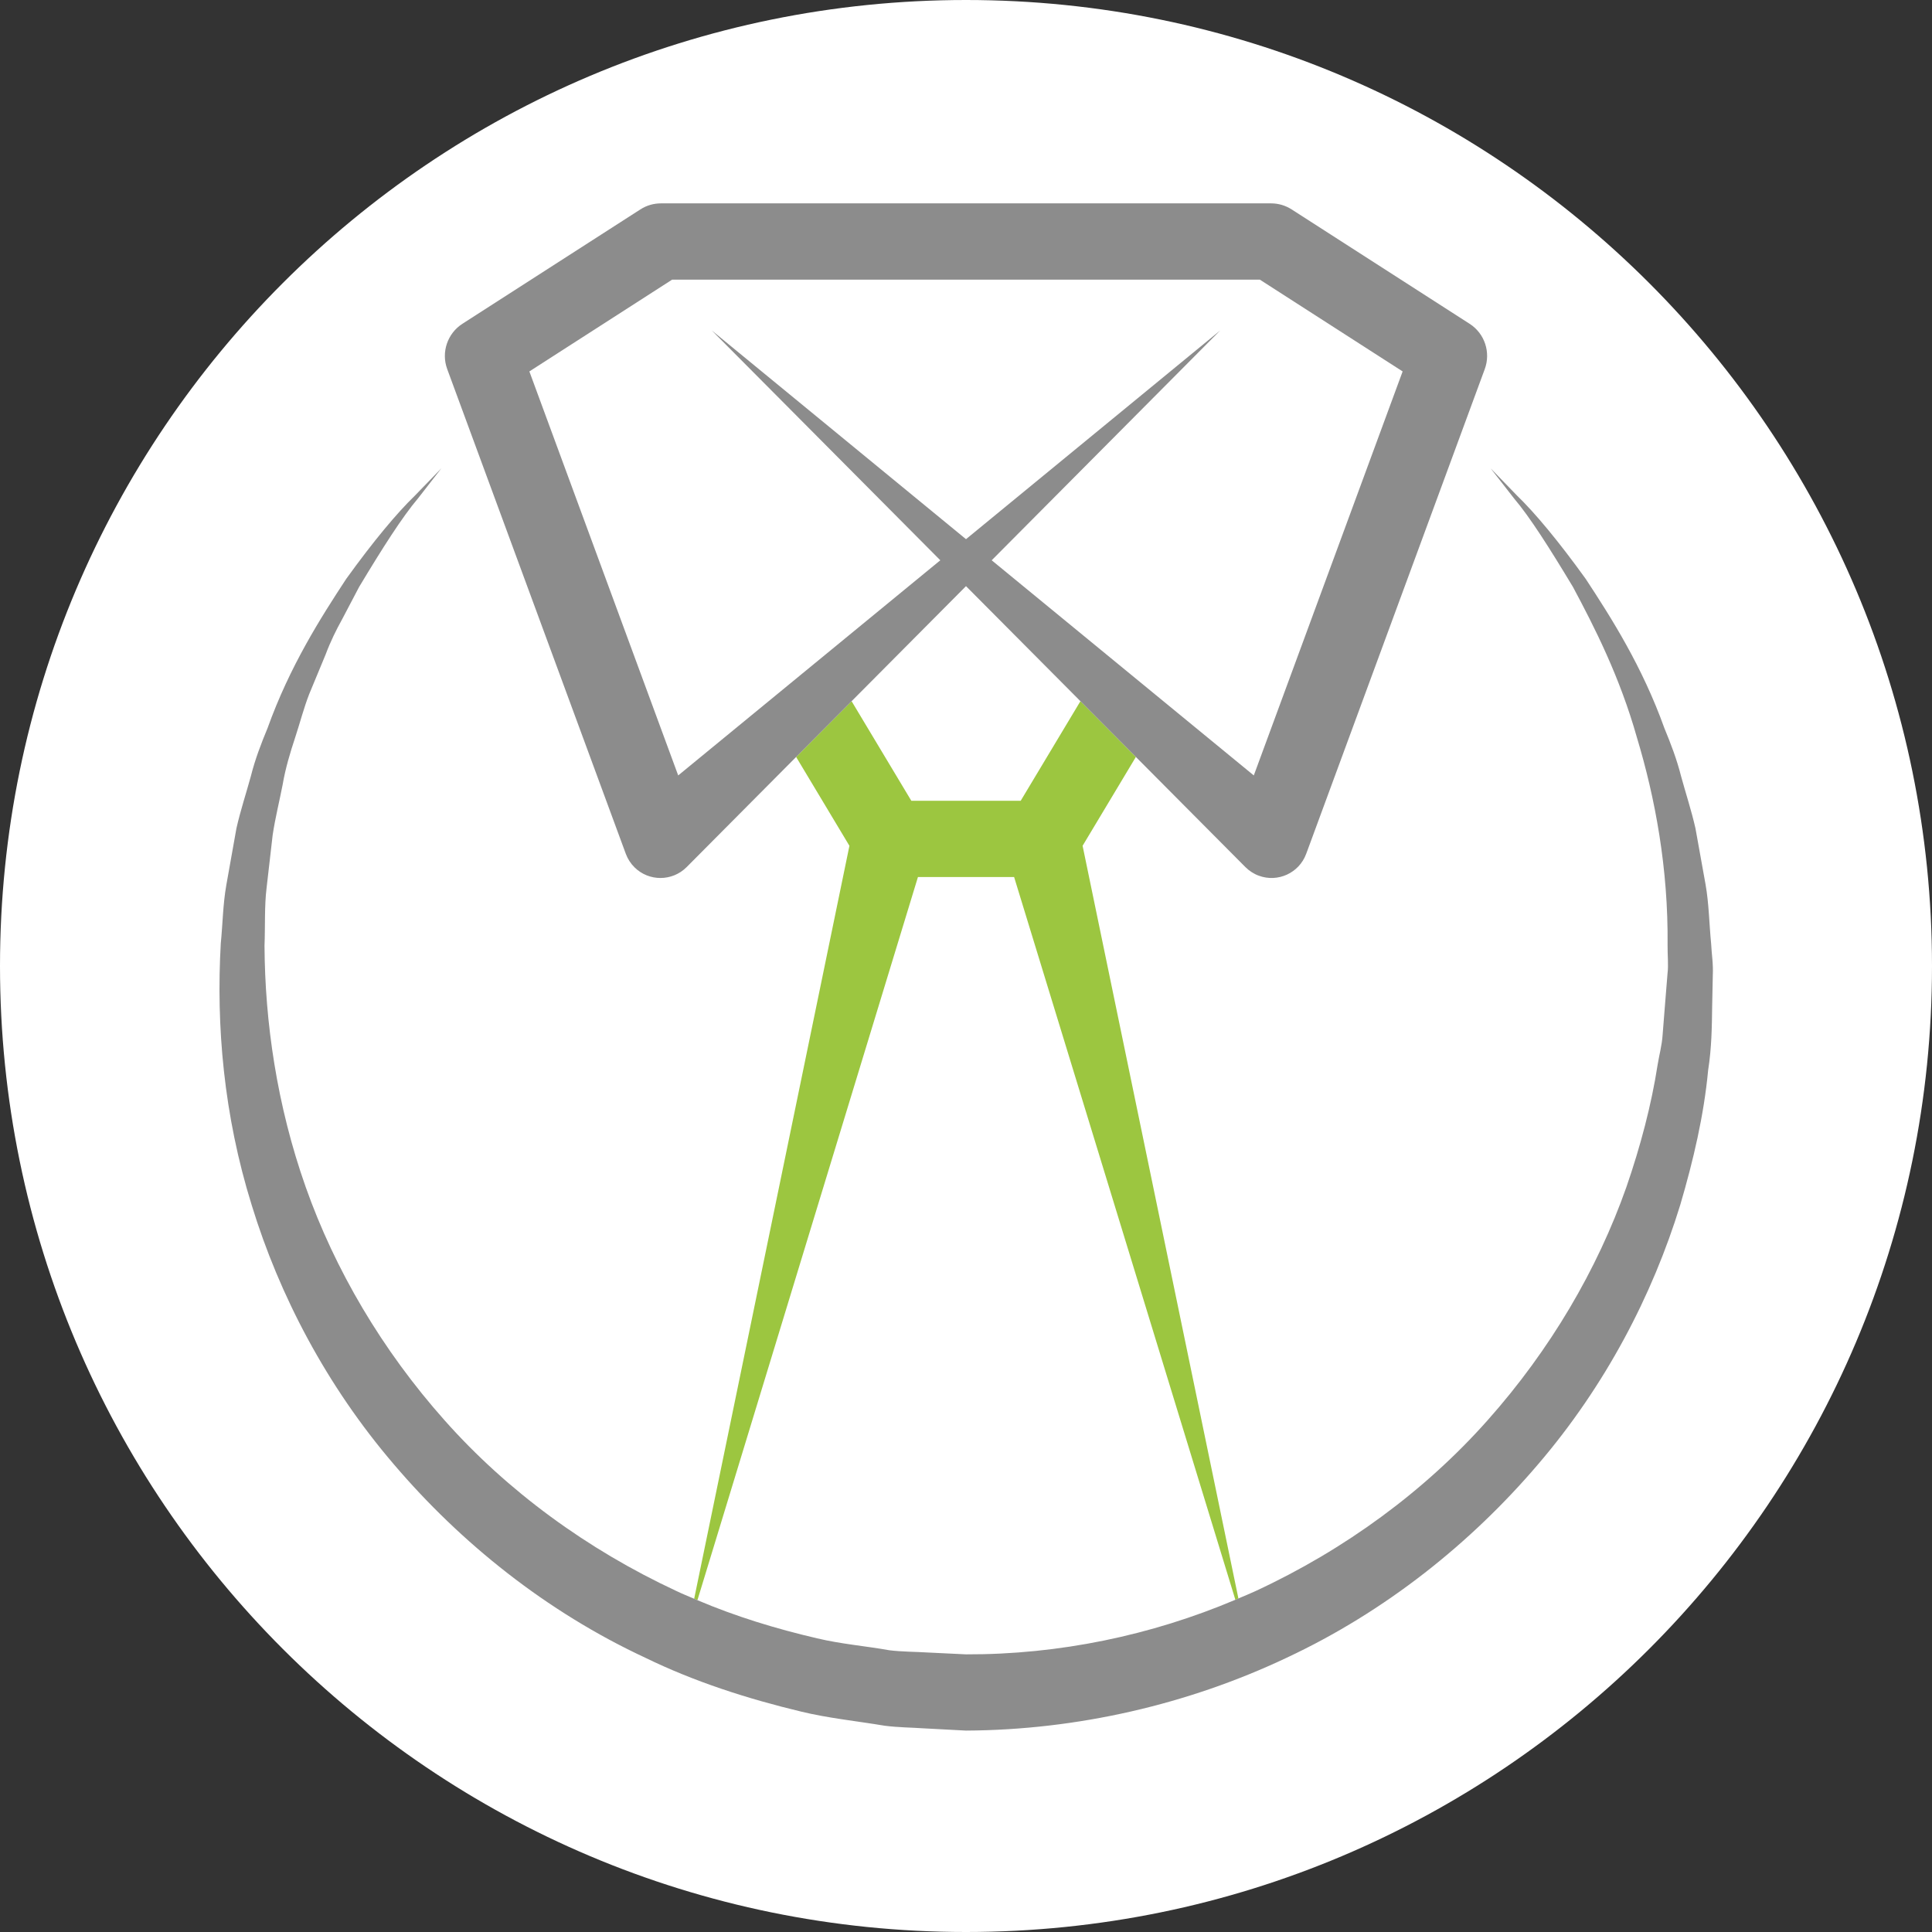 <?xml version="1.0" encoding="UTF-8"?>
<svg width="80px" height="80px" viewBox="0 0 80 80" version="1.1" xmlns="http://www.w3.org/2000/svg" xmlns:xlink="http://www.w3.org/1999/xlink">
    <rect x="0" y="0" width="80" height="80" fill="#333333" stroke="none"/>
    <title>01 Material/07 Graph List/00 Parts/01 Graphics/04 Profesional</title>
    <g id="01-Material/07-Graph-List/00-Parts/01-Graphics/04-Profesional" stroke="none" stroke-width="1" fill="none" fill-rule="evenodd">
        <g id="04">
            <path d="M80,40 C80,62.092 62.092,80 40,80 C17.908,80 0,62.092 0,40 C0,17.908 17.908,0 40,0 C62.092,0 80,17.908 80,40" id="Base" fill="#FFFFFF"></path>
            <path d="M28.879,66.26 C28.834,66.241 28.789,66.22 28.744,66.201 L35.173,35.023 L32.966,31.344 L35.263,29.035 L37.736,33.158 L42.265,33.158 L44.738,29.035 L47.034,31.344 L44.828,35.022 L51.28,66.189 C51.238,66.206 51.196,66.225 51.154,66.243 L41.992,36.316 L38.01,36.316 L28.879,66.26 Z" id="Primary" fill="#9CC640"></path>
            <path d="M38.936,23.2 L29.474,13.684 L40,22.326 L50.526,13.684 L41.064,23.2 L51.917,32.109 L58.08,15.38 L52.167,11.579 L27.832,11.579 L21.92,15.38 L28.083,32.109 L38.936,23.2 Z M35.262,29.036 L32.965,31.345 L28.432,35.905 C27.836,36.503 26.869,36.506 26.271,35.912 C26.11,35.751 25.992,35.563 25.917,35.363 L25.887,35.283 L18.518,15.283 C18.258,14.575 18.537,13.8 19.146,13.408 L26.515,8.672 C26.779,8.501 27.075,8.421 27.369,8.421 L52.632,8.421 C52.946,8.421 53.239,8.513 53.485,8.672 L60.854,13.408 C61.489,13.817 61.732,14.603 61.481,15.283 L54.114,35.282 L54.086,35.356 C53.795,36.147 52.916,36.553 52.124,36.261 C51.912,36.183 51.721,36.056 51.57,35.905 L47.035,31.344 L44.738,29.035 L40,24.271 L35.262,29.036 Z M70.923,40.401 C70.915,40.819 70.905,41.241 70.897,41.667 C70.885,42.518 70.877,43.382 70.73,44.319 C70.554,46.186 70.123,48.031 69.573,49.901 C68.427,53.629 66.48,57.374 63.69,60.632 C60.915,63.889 57.373,66.729 53.273,68.646 C49.187,70.58 44.6,71.637 40,71.66 L38.283,71.569 C37.732,71.531 37.207,71.532 36.634,71.459 C35.479,71.265 34.286,71.145 33.171,70.873 C30.945,70.339 28.761,69.638 26.727,68.647 C22.624,66.737 19.083,63.892 16.309,60.635 C13.517,57.376 11.566,53.634 10.423,49.903 C9.257,46.161 8.949,42.462 9.142,39.068 C9.223,38.245 9.229,37.464 9.37,36.656 C9.514,35.852 9.654,35.066 9.79,34.3 C9.96,33.548 10.196,32.841 10.387,32.142 C10.563,31.44 10.816,30.783 11.077,30.155 C11.997,27.589 13.28,25.579 14.337,23.969 C15.467,22.401 16.439,21.239 17.181,20.522 C17.895,19.785 18.276,19.392 18.276,19.392 C18.276,19.392 17.94,19.824 17.311,20.634 C16.651,21.414 15.843,22.685 14.87,24.304 C14.65,24.723 14.418,25.165 14.175,25.627 C13.921,26.084 13.68,26.573 13.481,27.107 C13.264,27.631 13.038,28.176 12.803,28.742 C12.581,29.311 12.423,29.927 12.22,30.546 C12.015,31.166 11.82,31.809 11.703,32.495 C11.572,33.173 11.396,33.866 11.29,34.58 C11.207,35.293 11.124,36.023 11.038,36.772 C10.946,37.515 10.985,38.347 10.953,39.158 C10.969,42.303 11.459,45.763 12.661,49.16 C13.863,52.561 15.811,55.893 18.409,58.812 C21.004,61.737 24.317,64.162 28.014,65.883 C28.253,65.998 28.5,66.096 28.743,66.201 C28.789,66.22 28.834,66.241 28.879,66.26 C30.471,66.937 32.141,67.446 33.84,67.841 C34.839,68.078 35.83,68.156 36.824,68.333 C37.334,68.398 37.905,68.394 38.443,68.428 L40,68.503 C43.842,68.516 47.667,67.721 51.154,66.243 C51.196,66.225 51.238,66.206 51.28,66.188 C51.516,66.087 51.755,65.993 51.987,65.884 C55.687,64.168 58.998,61.738 61.595,58.814 C64.193,55.894 66.143,52.564 67.343,49.161 C67.931,47.458 68.383,45.741 68.637,44.099 C68.704,43.681 68.816,43.293 68.845,42.856 C68.88,42.423 68.914,41.994 68.947,41.569 C68.982,41.144 69.016,40.722 69.049,40.305 C69.092,39.979 69.046,39.521 69.051,39.141 C69.083,35.955 68.535,33.039 67.783,30.545 C67.072,28.025 66.025,25.971 65.132,24.303 C64.161,22.691 63.356,21.419 62.69,20.634 C62.06,19.823 61.723,19.392 61.723,19.392 C61.723,19.392 62.104,19.785 62.818,20.522 C63.554,21.233 64.526,22.395 65.661,23.971 C66.718,25.58 68.001,27.591 68.92,30.155 C69.18,30.784 69.433,31.44 69.61,32.143 C69.8,32.84 70.036,33.552 70.205,34.298 C70.341,35.053 70.48,35.827 70.623,36.62 C70.764,37.415 70.773,38.243 70.855,39.083 C70.875,39.522 70.947,39.892 70.923,40.401 L70.923,40.401 Z" id="Tertiary" fill="#8C8C8C"></path>
        </g>
    </g>
</svg>